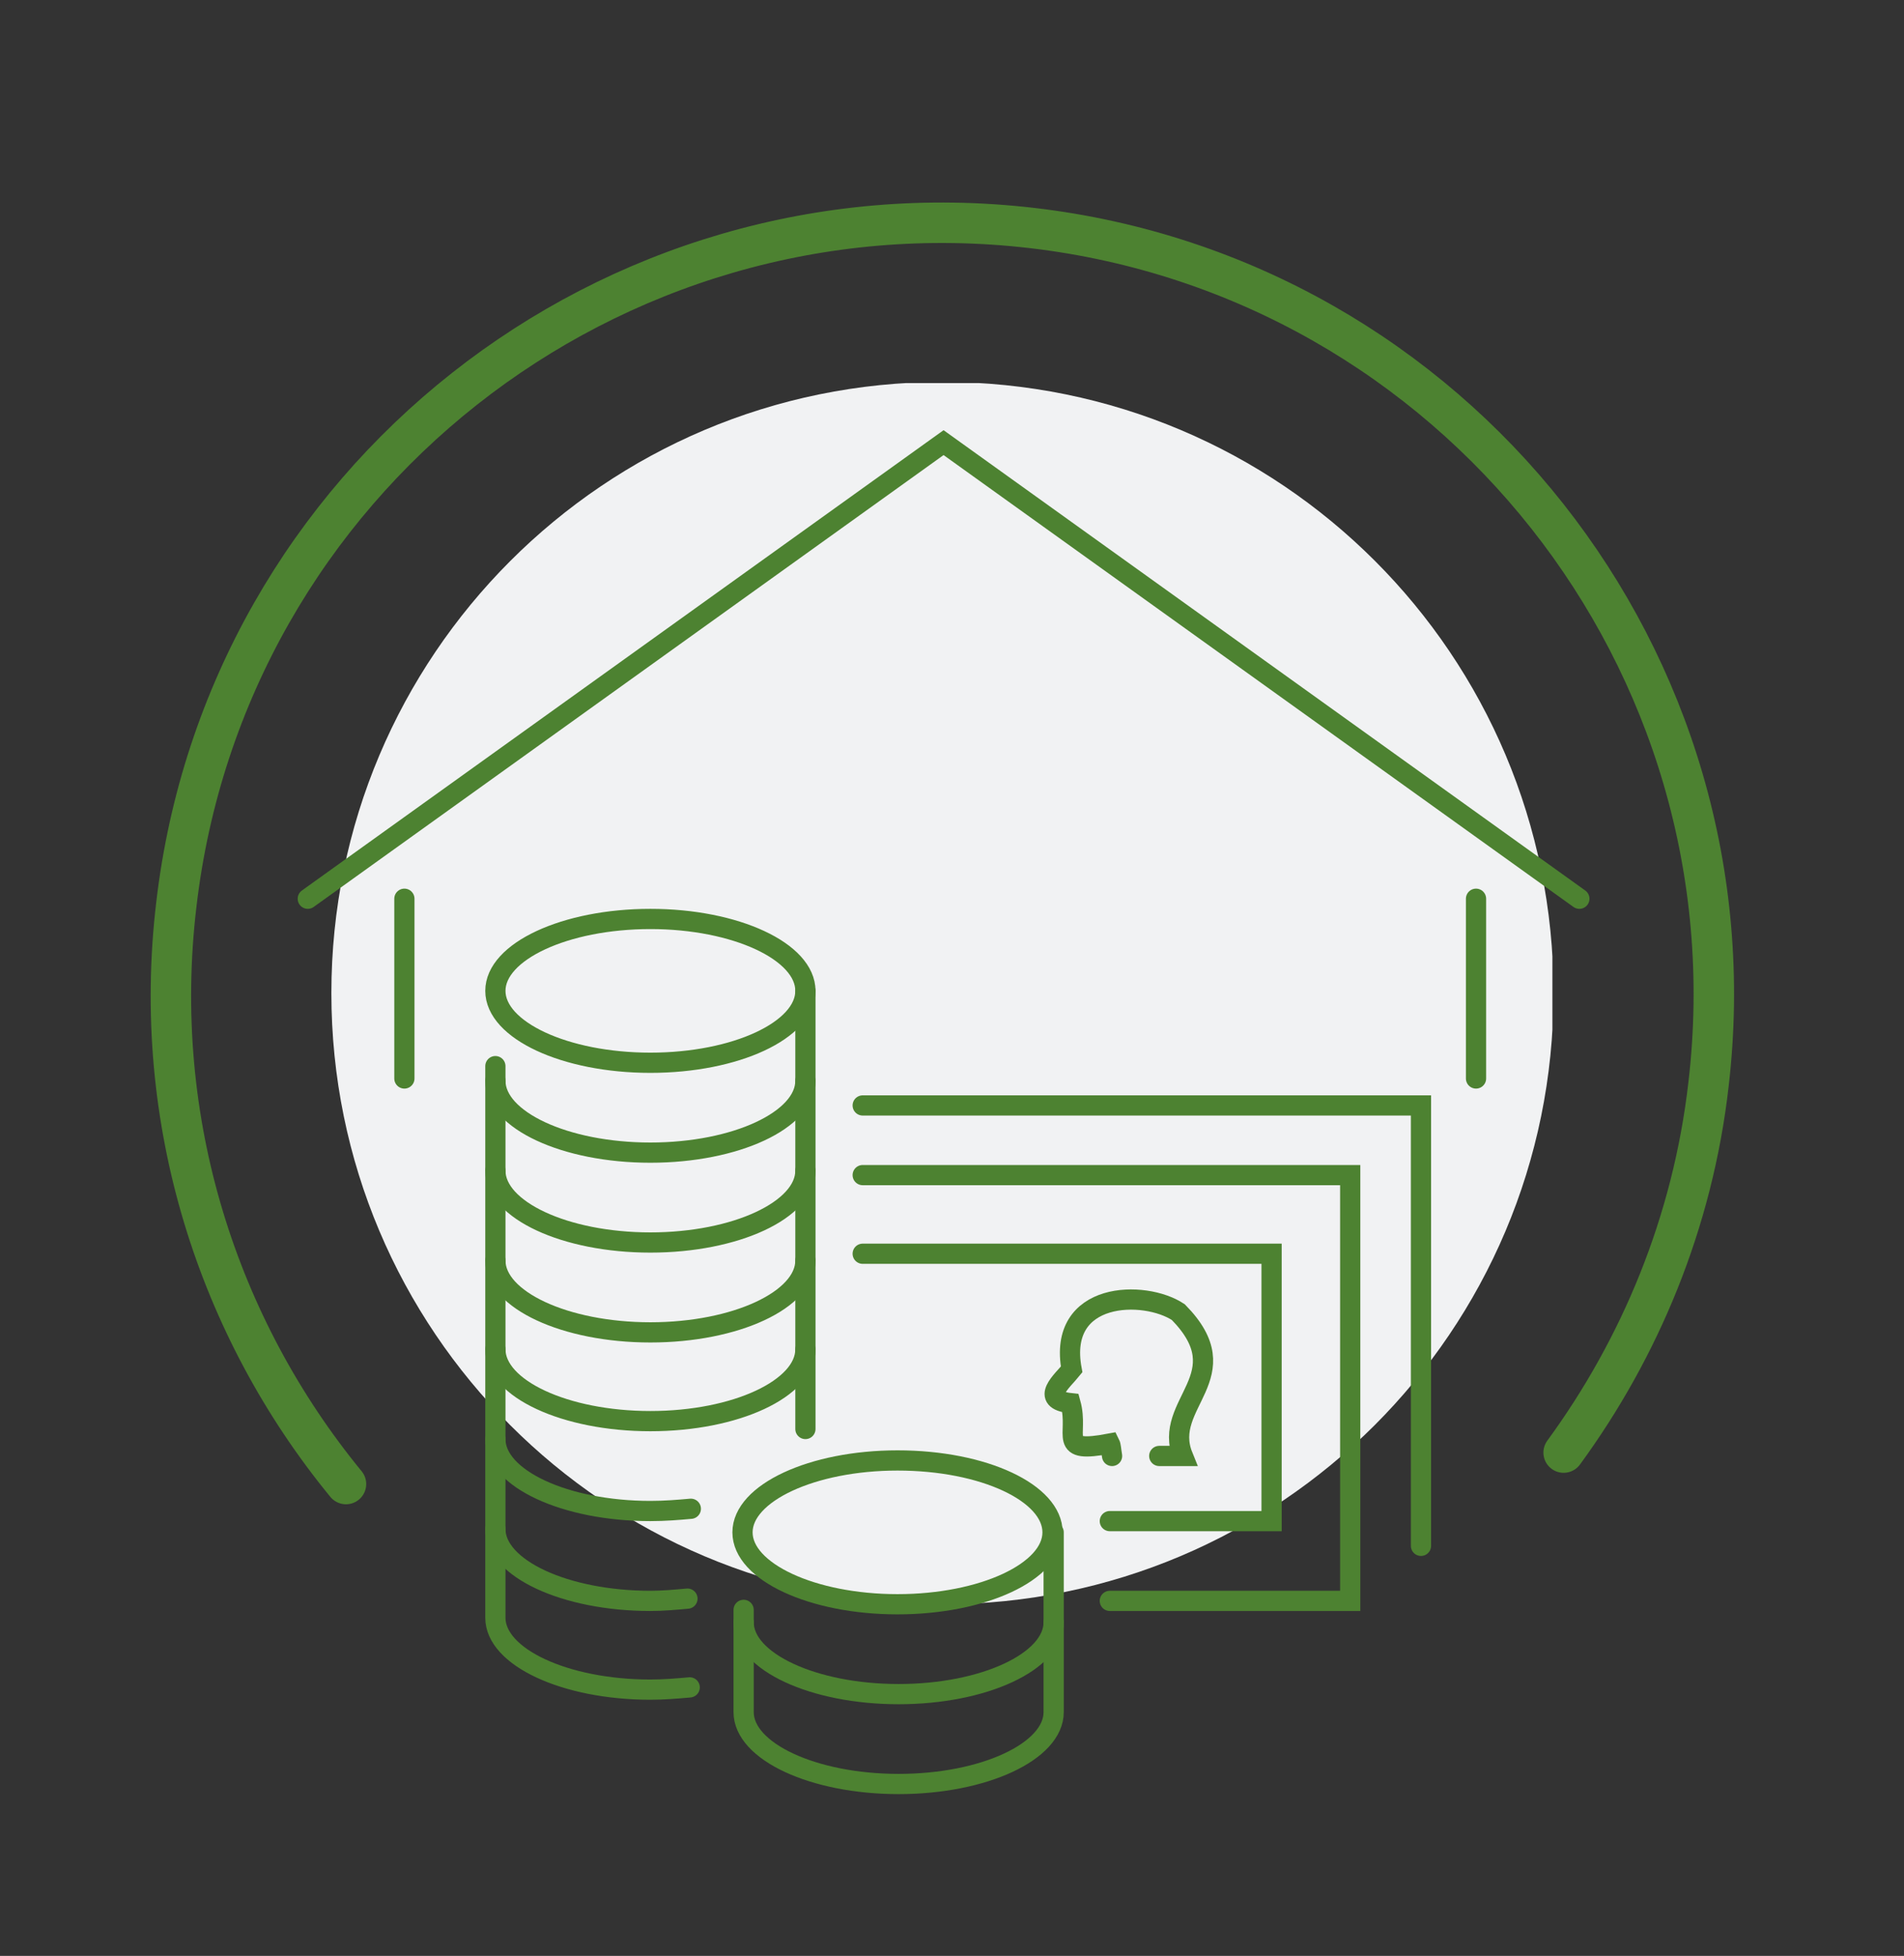 <svg xmlns="http://www.w3.org/2000/svg" xmlns:xlink="http://www.w3.org/1999/xlink" id="Layer_2_00000103231332795285972360000001045811211043621018_" x="0px" y="0px" viewBox="0 0 169.5 174.1" style="enable-background:new 0 0 169.5 174.1;" xml:space="preserve"><rect x="0" y="0" width="169.5" height="174.1" fill="#333333" stroke="none"/><style type="text/css">	.st0{fill:none;stroke:#4D8231;stroke-width:3.601;stroke-linecap:round;stroke-miterlimit:10;}	.st1{clip-path:url(#SVGID_00000045607887389288501610000001966631006645404036_);fill:#F1F2F3;}	.st2{fill:none;stroke:#4D8231;stroke-width:1.8;stroke-linecap:round;stroke-miterlimit:10;}</style><path class="st0" d="M30.8,132.1c-11.4-13.9-17.4-32.3-15.1-51.6c4.4-37.7,38.6-64.6,76.2-60.2s64.6,38.6,60.2,76.2 c-1.4,12.3-6.1,23.5-12.9,32.8"></path><g>	<defs>		<rect id="SVGID_1_" x="29.5" y="34.1" width="108.7" height="108.7"></rect>	</defs>	<clipPath id="SVGID_00000142147973467889980710000008840758687868167609_">		<use xlink:href="#SVGID_1_" style="overflow:visible;"></use>	</clipPath>	<path style="clip-path:url(#SVGID_00000142147973467889980710000008840758687868167609_);fill:#F1F2F3;" d="M83.9,142.8  c30,0,54.4-24.3,54.4-54.4s-24.3-54.4-54.4-54.4S29.5,58.4,29.5,88.4S53.8,142.8,83.9,142.8"></path></g><g>	<g>		<g>			<polyline class="st2" points="140.6,80 84,39.4 27.4,80    "></polyline>		</g>	</g></g><line class="st2" x1="36" y1="80" x2="36" y2="96"></line><line class="st2" x1="131.4" y1="80" x2="131.4" y2="96"></line><g>	<g>		<g>			<polyline class="st2" points="76.8,104.6 120.2,104.6 120.2,142.5 98.8,142.5    "></polyline>			<polyline class="st2" points="76.8,98.4 126.5,98.4 126.5,137.6    "></polyline>			<path class="st2" d="M98.8,135.4c0,0,11.8,0,14.4,0v-23.8c-2.6,0-36.4,0-36.4,0"></path>		</g>	</g>	<path class="st2" d="M71.7,88.2c0,3.5-6.2,6.4-13.8,6.4s-13.8-2.9-13.8-6.4c0-3.5,6.2-6.4,13.8-6.4S71.7,84.7,71.7,88.2z"></path>	<path class="st2" d="M44.1,104.2c0,3.5,6.2,6.4,13.8,6.4s13.8-2.9,13.8-6.4"></path>	<path class="st2" d="M44.1,96.2c0,3.5,6.2,6.4,13.8,6.4s13.8-2.9,13.8-6.4"></path>	<path class="st2" d="M44.1,120.1c0,3.5,6.2,6.4,13.8,6.4s13.8-2.9,13.8-6.4"></path>	<path class="st2" d="M44.1,128.1c0,3.5,6.2,6.4,13.8,6.4c1.3,0,2.5-0.1,3.6-0.2"></path>	<line class="st2" x1="71.7" y1="127.2" x2="71.7" y2="88.2"></line>	<path class="st2" d="M44.1,94.9V144c0,3.5,6.2,6.4,13.8,6.4c1.2,0,2.4-0.1,3.5-0.2"></path>	<path class="st2" d="M71.7,112.2c0,3.5-6.2,6.4-13.8,6.4s-13.8-2.9-13.8-6.4"></path>	<path class="st2" d="M44.1,136.1c0,3.5,6.2,6.4,13.8,6.4c1.1,0,2.2-0.1,3.3-0.2"></path>	<g>		<path class="st2" d="M93.7,136.4c0,3.5-6.2,6.4-13.8,6.4c-7.6,0-13.8-2.9-13.8-6.4c0-3.5,6.2-6.4,13.8-6.4   C87.6,130,93.7,132.9,93.7,136.4z"></path>		<path class="st2" d="M66.2,143.3v9.1c0,3.5,6.2,6.4,13.8,6.4c7.6,0,13.8-2.9,13.8-6.4v-16"></path>		<path class="st2" d="M66.2,144.4c0,3.5,6.2,6.4,13.8,6.4c7.6,0,13.8-2.9,13.8-6.4"></path>	</g>	<path class="st2" d="M103.2,129.6h2.1c-1.9-4.7,5.2-7.1-0.4-12.8c-3-2-10.8-1.9-9.5,5.1c-0.8,1-2.9,2.7-0.1,3  c0.8,2.9-1.3,4.5,3.5,3.6c0.1,0.2,0.1,0.5,0.2,1.1"></path></g></svg>